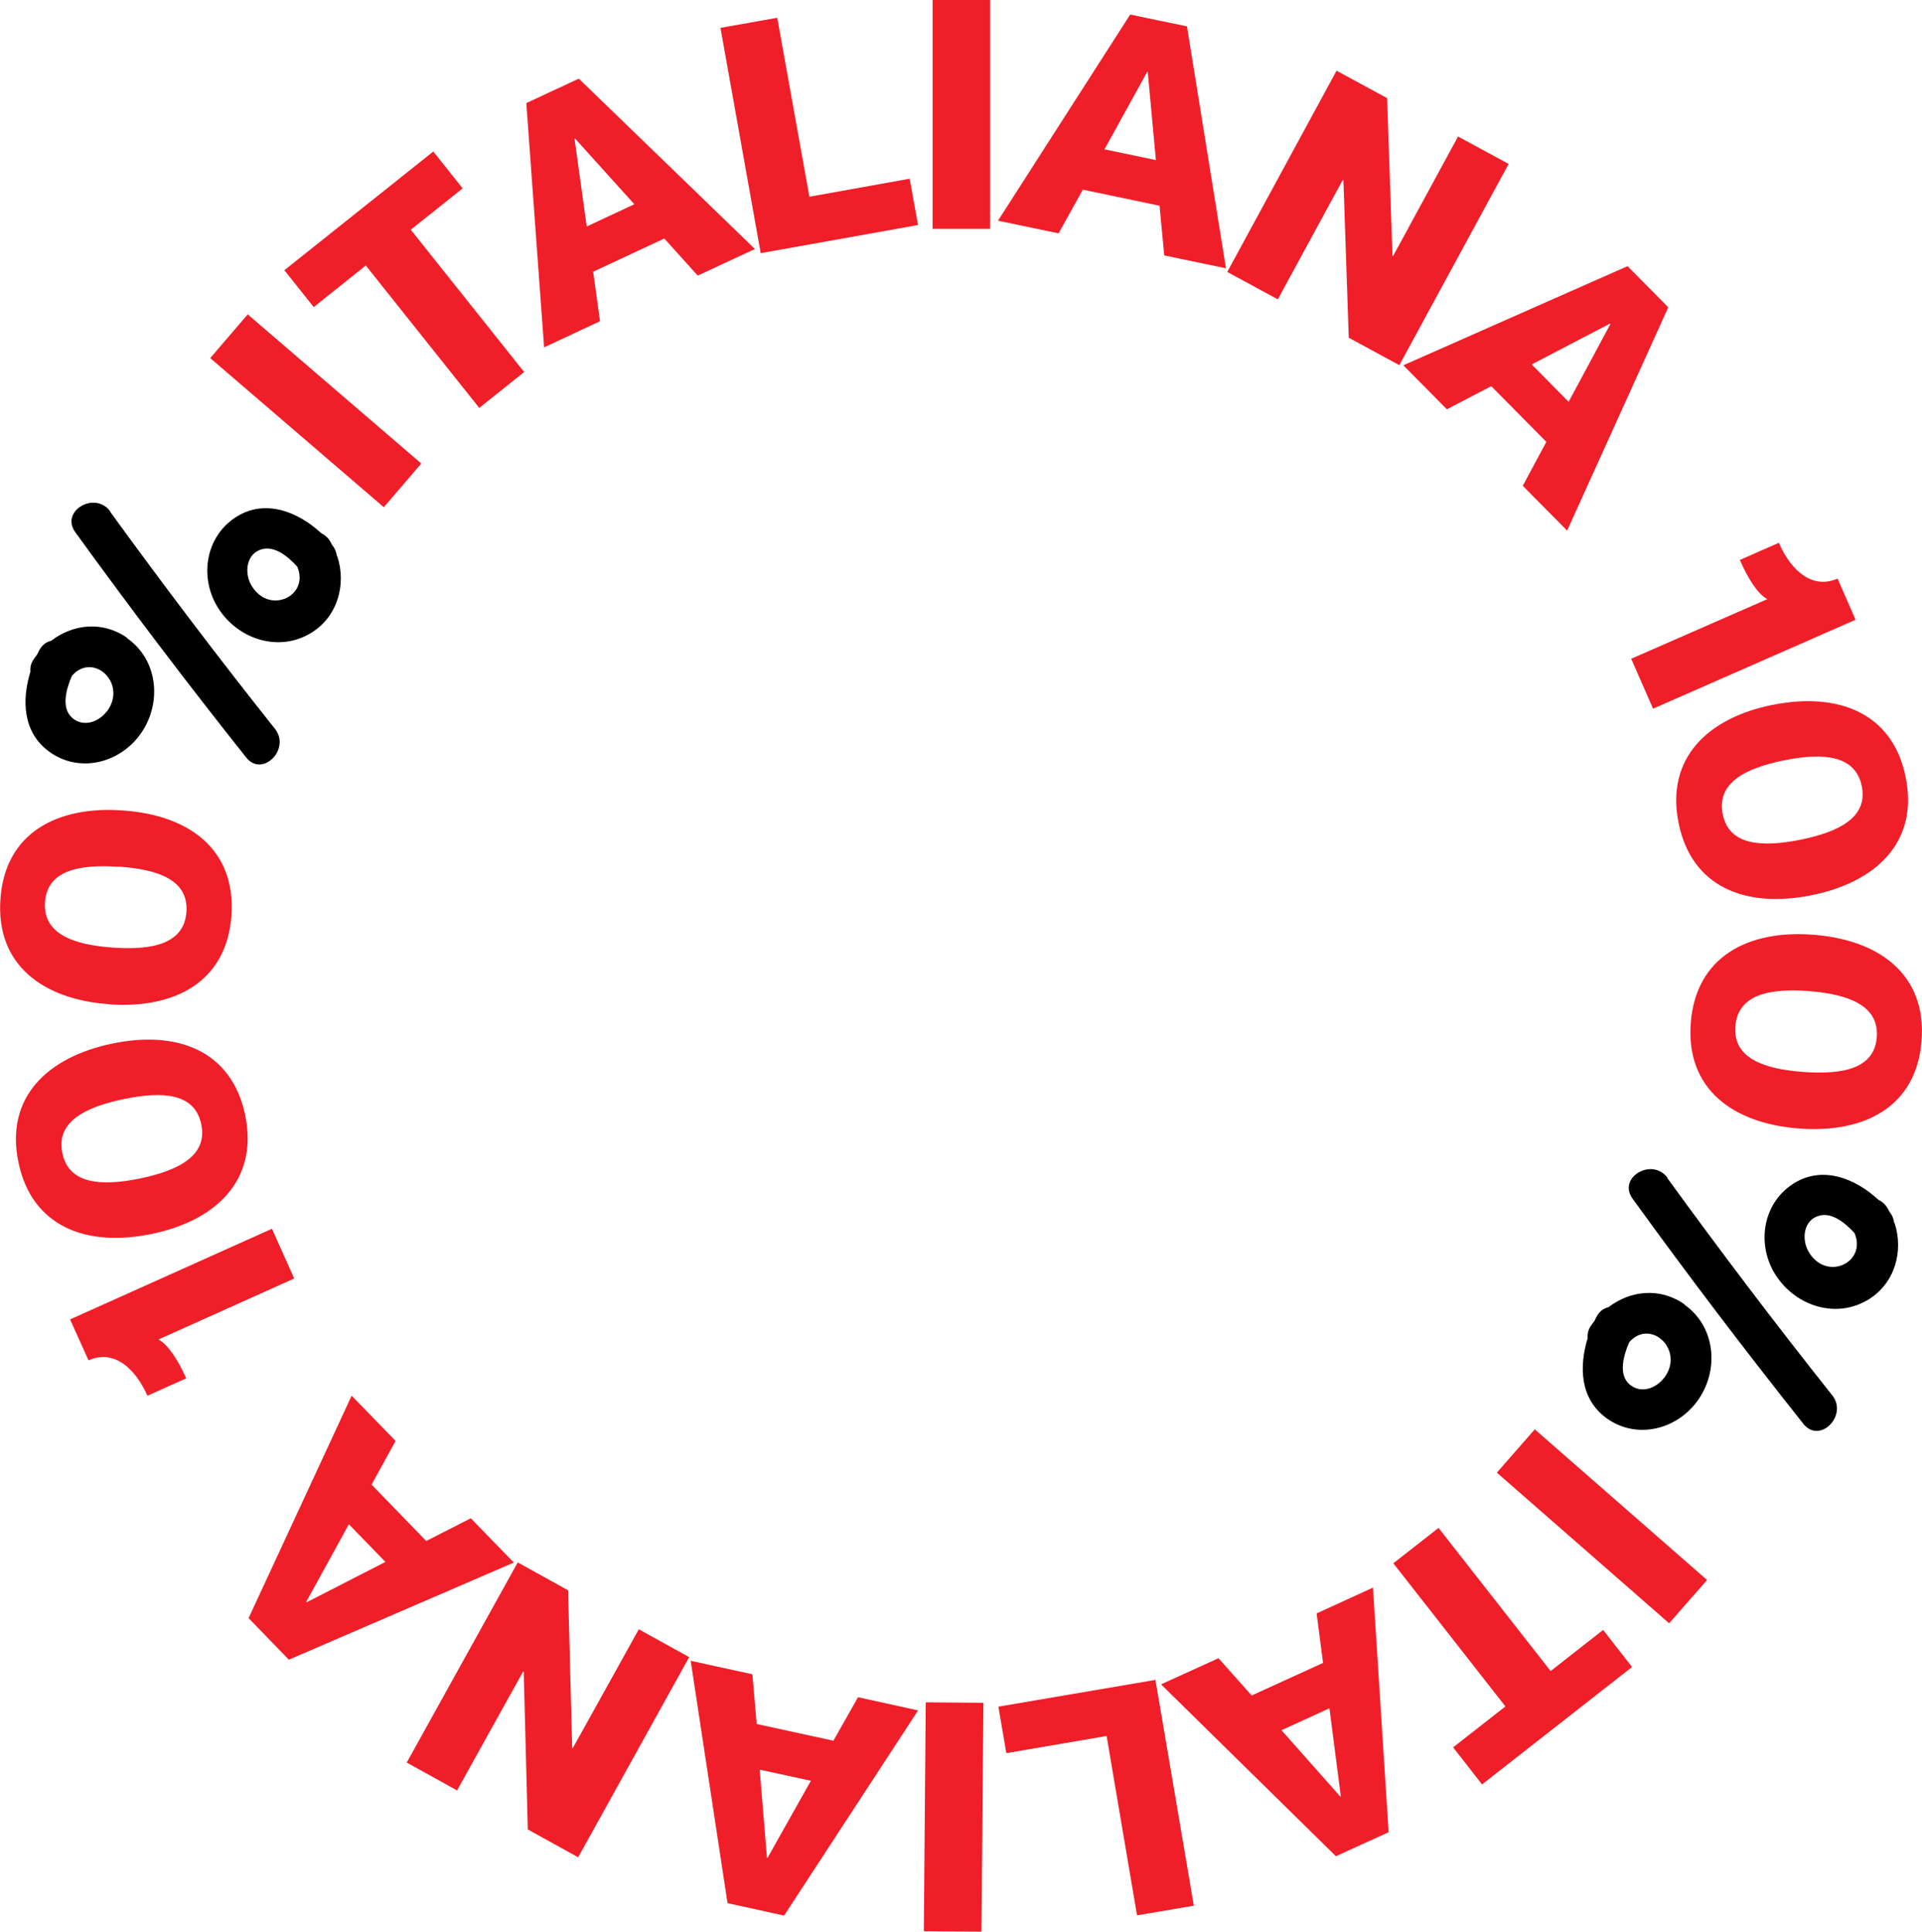 <?xml version="1.0" encoding="UTF-8"?>
<svg id="Livello_1" data-name="Livello 1" xmlns="http://www.w3.org/2000/svg" version="1.1" viewBox="0 0 896.9 901.4">
  <defs>
    <style>
      .cls-1 {
        fill: #000;
      }

      .cls-1, .cls-2 {
        stroke-width: 0px;
      }

      .cls-2 {
        fill: #f01e28;
      }
    </style>
  </defs>
  <g>
    <path class="cls-2" d="M74,625.1c4.5,2.4,9.2,9.8,12.9,18.1l-18.1,8.1c-5.9-13.2-15.9-21.7-27.5-16.5l-8.6-19.1,94.2-42.3,10.4,23.2-63.2,28.4Z"/>
    <path class="cls-2" d="M70.8,575.8c-30.1,6.3-55.9-3.1-62.2-33.4-6.3-30.3,13.5-49.1,43.7-55.4,30.1-6.3,55.7,3,62.1,33.3,6.3,30.3-13.4,49.2-43.5,55.5ZM57.7,512.9c-18.3,3.8-31.6,10.7-28.6,25.2,3,14.5,18.1,15.6,36.4,11.8,18.3-3.8,31.5-10.9,28.4-25.3-3-14.5-17.9-15.5-36.2-11.7Z"/>
    <path class="cls-2" d="M51,468.6c-30.7-2.1-53-18.2-50.8-49,2.1-30.9,26.4-43.6,57.1-41.4,30.7,2.1,52.8,18,50.7,48.9-2.1,30.9-26.2,43.7-56.9,41.6ZM55.4,404.5c-18.6-1.3-33.4,1.7-34.4,16.5s13.2,19.9,31.8,21.2c18.6,1.3,33.2-1.9,34.2-16.7,1-14.8-13-19.8-31.6-21.1Z"/>
    <path class="cls-2" d="M179.1,236.7l-81-69.6,17.5-20.4,81,69.6-17.5,20.4Z"/>
    <path class="cls-2" d="M223.6,190.3l-52.9-66.4-24.3,19.4-13.7-17.2,69.5-55.4,13.7,17.2-24.2,19.3,52.9,66.4-21,16.8Z"/>
    <path class="cls-2" d="M253.9,162.1l-8.3-114,24.5-11.4,82.2,79.5-26.7,12.4-15.6-17.3-33.2,15.5,3.2,23.1-26.1,12.2ZM273.8,105.7l22.2-10.4-27.6-30.6h-.3c0,.1,5.7,41,5.7,41Z"/>
    <path class="cls-2" d="M355,118.2l-18.8-105.2,26.5-4.7,15,83.5,46.8-8.4,3.9,21.6-73.2,13.1Z"/>
    <path class="cls-2" d="M435.2,106.8V0c0,0,26.8,0,26.8,0v106.8c0,0-26.8,0-26.8,0Z"/>
    <path class="cls-2" d="M465.7,103l61.7-96.2,26.5,5.5,18.2,112.9-28.8-6-2.2-23.2-35.8-7.5-11.3,20.4-28.2-5.9ZM515.4,69.7l24,5-3.8-41.1h-.3c0,0-19.9,36.1-19.9,36.1Z"/>
    <path class="cls-2" d="M572.7,126.9l51-93.9,23.6,12.8,2.5,73.6h.3c0,.1,30.3-55.7,30.3-55.7l23.6,12.8-51,93.9-23.6-12.8-2.5-73.6h-.3c0-.1-30.3,55.7-30.3,55.7l-23.6-12.8Z"/>
    <path class="cls-2" d="M655,170.4l104.5-46.2,19,19.2-47.2,104.2-20.7-20.9,11-20.5-25.7-26-20.7,10.8-20.3-20.5ZM714.8,170.1l17.2,17.4,19.5-36.3-.2-.2-36.6,19.1Z"/>
    <path class="cls-2" d="M824.6,279.5c-4.5-2.4-9.1-9.9-12.7-18.2l18.2-8c5.8,13.3,15.8,21.8,27.4,16.7l8.4,19.2-94.5,41.5-10.2-23.3,63.5-27.8Z"/>
    <path class="cls-2" d="M827.4,328.9c30.2-6,55.9,3.6,61.9,33.9,6.1,30.3-14,49-44.2,55-30.2,6-55.7-3.5-61.8-33.8-6.1-30.3,13.8-49.1,44-55.1ZM840,391.9c18.3-3.7,31.7-10.5,28.8-25-2.9-14.5-17.9-15.8-36.2-12.1-18.3,3.7-31.6,10.6-28.7,25.1,2.9,14.5,17.8,15.6,36.1,12Z"/>
    <path class="cls-2" d="M846.3,436.2c30.7,2.4,52.8,18.6,50.4,49.5-2.4,30.8-26.7,43.3-57.4,40.9-30.7-2.4-52.7-18.5-50.3-49.3,2.4-30.8,26.6-43.5,57.3-41.1ZM841.3,500.2c18.6,1.4,33.4-1.5,34.5-16.2,1.1-14.7-13-20-31.6-21.5-18.6-1.4-33.2,1.6-34.4,16.4-1.1,14.7,12.8,19.9,31.5,21.3Z"/>
    <path class="cls-2" d="M716.2,667l80.4,70.3-17.7,20.2-80.4-70.3,17.7-20.2Z"/>
    <path class="cls-2" d="M671.3,713l52.3,66.8,24.5-19.2,13.5,17.3-70,54.8-13.5-17.3,24.4-19.1-52.3-66.8,21.2-16.6Z"/>
    <path class="cls-2" d="M640.7,740.9l7.3,114.1-24.6,11.2-81.6-80.2,26.8-12.2,15.5,17.4,33.3-15.2-3-23.1,26.2-12ZM620.3,797.2l-22.3,10.2,27.4,30.9h.3c0-.1-5.3-41-5.3-41Z"/>
    <path class="cls-2" d="M539.2,784l17.9,105.3-26.5,4.5-14.2-83.7-46.8,8-3.7-21.7,73.4-12.5Z"/>
    <path class="cls-2" d="M458.9,794.6l-.9,106.8-26.9-.2.9-106.8,26.9.2Z"/>
    <path class="cls-2" d="M428.4,798.2l-62.5,95.7-26.4-5.8-17.2-113.1,28.8,6.3,2,23.2,35.8,7.8,11.5-20.3,28.2,6.2ZM378.4,831l-23.9-5.2,3.4,41.1h.3c0,0,20.2-35.9,20.2-35.9Z"/>
    <path class="cls-2" d="M321.6,773.3l-51.8,93.4-23.5-13-1.9-73.6h-.3c0-.1-30.8,55.4-30.8,55.4l-23.5-13,51.8-93.4,23.5,13,1.9,73.6h.3c0,.1,30.8-55.4,30.8-55.4l23.5,13Z"/>
    <path class="cls-2" d="M239.7,729.2l-104.9,45.3-18.8-19.4,48.1-103.8,20.5,21.1-11.2,20.4,25.5,26.3,20.8-10.6,20.1,20.7ZM179.9,728.9l-17.1-17.6-19.9,36.2.2.2,36.7-18.8Z"/>
    <g>
      <path class="cls-1" d="M778.2,549.7c-7.1-9.8-23.5-.3-16.4,9.6,25.8,35.7,52.4,70.7,79.8,105.2,7.6,9.5,20.9-4,13.4-13.4-26.4-33.2-52-67-76.9-101.3Z"/>
      <path class="cls-1" d="M786.1,608.7c-11.5-8.1-25.3-6.5-35.5,1.3-2.2.5-4.3,1.9-5.7,4.7-.3.6-.6,1.2-.9,1.8-.5.6-1,1.3-1.5,2-1.4,2-1.8,4.1-1.6,5.9-4.1,13.4-3.6,28.4,8.8,37.4,14.4,10.4,33.7,5.1,43.2-9.2,9.4-14.1,7.4-33.8-6.9-43.8ZM776.5,643c-3.8,5-10.9,7.5-16.1,3-5.3-4.6-2.8-13.6-.1-19.7,10-11.3,26,3.7,16.3,16.7Z"/>
      <path class="cls-1" d="M883.9,570.6c-.2-1.8-.9-3.6-2.3-5.3,0,0,0,0,0-.1-.3-.6-.6-1.1-.9-1.6-1.1-1.8-2.6-3-4.1-3.7-10.9-10.1-26.5-16.3-40.1-7.3-14.4,9.5-16.9,29-7.5,43,9.4,14,27.9,19.9,42.8,10.9,12.5-7.6,16.6-22.7,12.3-35.8ZM843.7,583.6c-3-5.7-2-14.3,5.2-16.3,6-1.7,12.2,3.4,16.5,8.1,6,14-13.7,23-21.7,8.2Z"/>
    </g>
  </g>
  <g>
    <path class="cls-1" d="M51.5,238.7c-7.1-9.8-23.5-.3-16.4,9.6,25.8,35.7,52.4,70.7,79.8,105.2,7.6,9.5,20.9-4,13.4-13.4-26.4-33.2-52-67-76.9-101.3Z"/>
    <path class="cls-1" d="M59.4,297.7c-11.5-8.1-25.3-6.5-35.5,1.3-2.2.5-4.3,1.9-5.7,4.7-.3.6-.6,1.2-.9,1.8-.5.6-1,1.3-1.5,2-1.4,2-1.8,4.1-1.6,5.9-4.1,13.4-3.6,28.4,8.8,37.4,14.4,10.4,33.7,5.1,43.2-9.2,9.4-14.1,7.4-33.8-6.9-43.8ZM49.8,332c-3.8,5-10.9,7.5-16.1,3-5.3-4.6-2.8-13.6-.1-19.7,10-11.3,26,3.7,16.3,16.7Z"/>
    <path class="cls-1" d="M157.2,259.5c-.2-1.8-.9-3.6-2.3-5.3,0,0,0,0,0-.1-.3-.6-.6-1.1-.9-1.6-1.1-1.8-2.6-3-4.1-3.7-10.9-10.1-26.5-16.3-40.1-7.3-14.4,9.5-16.9,29-7.5,43,9.4,14,27.9,19.9,42.8,10.9,12.5-7.6,16.6-22.7,12.3-35.8ZM117,272.6c-3-5.7-2-14.3,5.2-16.3,6-1.7,12.2,3.4,16.5,8.1,6,14-13.7,23-21.7,8.2Z"/>
  </g>
</svg>